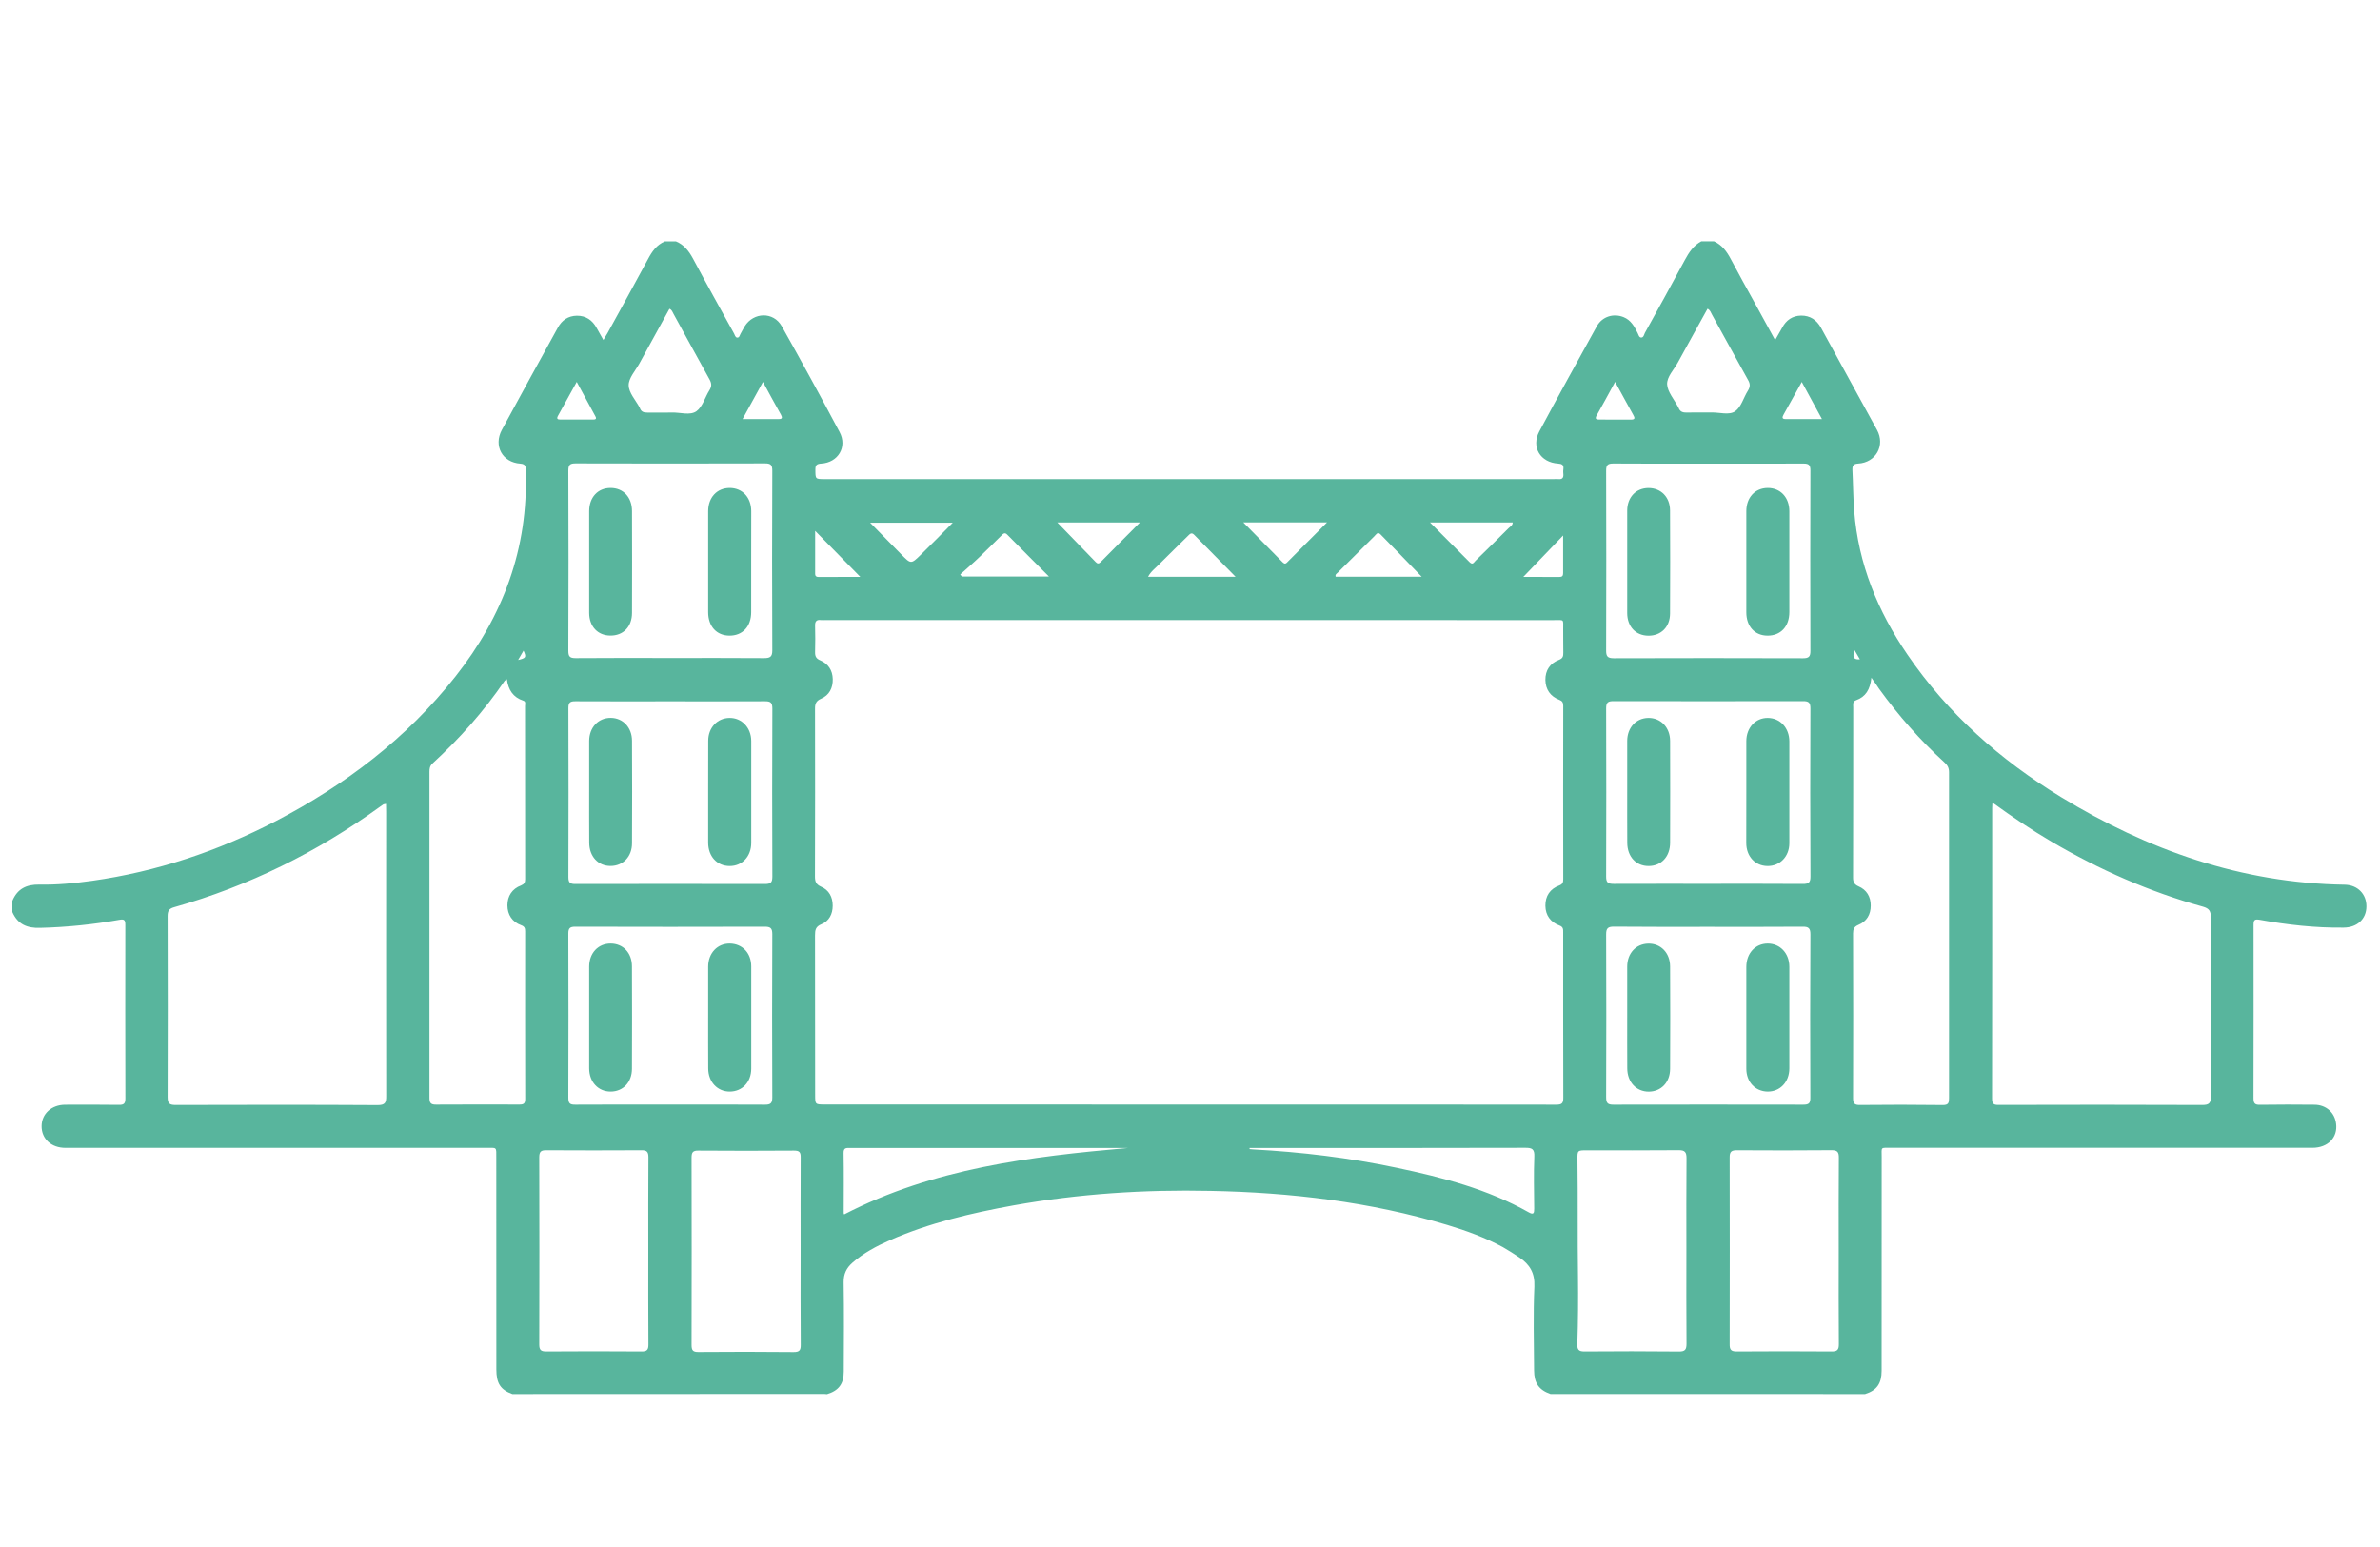 <?xml version="1.0" encoding="utf-8"?>
<!-- Generator: Adobe Illustrator 16.0.0, SVG Export Plug-In . SVG Version: 6.00 Build 0)  -->
<!DOCTYPE svg PUBLIC "-//W3C//DTD SVG 1.1//EN" "http://www.w3.org/Graphics/SVG/1.1/DTD/svg11.dtd">
<svg version="1.1" id="Layer_1" xmlns="http://www.w3.org/2000/svg" xmlns:xlink="http://www.w3.org/1999/xlink" x="0px" y="0px"
	 width="40px" height="26px" viewBox="0 0 40 26" enable-background="new 0 0 40 26" xml:space="preserve">
<g>
	<path fill-rule="evenodd" clip-rule="evenodd" fill="#58B59D" d="M27.348,9.436c0-0.286-0.001-0.57,0-0.855
		c0.001-0.224,0.148-0.378,0.357-0.379c0.21-0.001,0.362,0.153,0.363,0.376c0.002,0.578,0.004,1.157,0,1.734
		c-0.001,0.225-0.151,0.374-0.365,0.372c-0.211-0.002-0.354-0.152-0.355-0.38C27.347,10.015,27.348,9.725,27.348,9.436z"/>
	<path fill-rule="evenodd" clip-rule="evenodd" fill="#58B59D" d="M29.35,9.446c0-0.285-0.001-0.57,0-0.855
		c0-0.231,0.148-0.389,0.36-0.39c0.212-0.001,0.362,0.158,0.363,0.389c0.001,0.566,0,1.132,0,1.699
		c-0.001,0.242-0.147,0.396-0.369,0.394c-0.213-0.002-0.354-0.156-0.354-0.392C29.35,10.01,29.35,9.728,29.35,9.446z"/>
	<path fill-rule="evenodd" clip-rule="evenodd" fill="#58B59D" d="M27.348,13.297c0-0.281-0.001-0.562,0-0.844
		c0.001-0.224,0.148-0.383,0.353-0.387c0.209-0.004,0.367,0.159,0.368,0.385c0.002,0.571,0.002,1.142,0,1.712
		c0,0.232-0.146,0.391-0.36,0.392c-0.212,0.001-0.359-0.157-0.36-0.39C27.347,13.875,27.348,13.587,27.348,13.297z"/>
	<path fill-rule="evenodd" clip-rule="evenodd" fill="#58B59D" d="M29.35,13.301c0-0.28,0-0.563,0-0.844
		c0-0.226,0.154-0.393,0.36-0.391c0.208,0.001,0.362,0.167,0.363,0.394c0.001,0.57,0.001,1.142,0,1.713
		c-0.001,0.223-0.159,0.386-0.371,0.382c-0.205-0.004-0.353-0.163-0.353-0.387C29.349,13.879,29.35,13.59,29.35,13.301z"/>
	<path fill-rule="evenodd" clip-rule="evenodd" fill="#58B59D" d="M29.35,17.096c0-0.282-0.001-0.563,0-0.844
		c0-0.23,0.15-0.393,0.358-0.394s0.364,0.162,0.365,0.389c0.001,0.571,0.001,1.143,0,1.711c-0.001,0.229-0.158,0.391-0.367,0.388
		c-0.206-0.004-0.356-0.161-0.356-0.385C29.349,17.673,29.35,17.385,29.35,17.096z"/>
	<path fill-rule="evenodd" clip-rule="evenodd" fill="#58B59D" d="M27.348,17.101c0-0.286-0.001-0.57,0-0.855
		c0.001-0.225,0.147-0.382,0.353-0.387c0.21-0.005,0.367,0.155,0.368,0.384c0.002,0.573,0.004,1.148,0,1.721
		c-0.001,0.227-0.151,0.382-0.359,0.383c-0.209,0-0.36-0.16-0.361-0.391C27.347,17.671,27.348,17.387,27.348,17.101z"/>
	<path fill="#58B59D" d="M0.208,15.329c0-0.062,0-0.125,0-0.189c0.084-0.202,0.236-0.277,0.453-0.273
		c0.297,0.006,0.594-0.023,0.889-0.064c1.087-0.154,2.112-0.498,3.084-1.002c1.168-0.609,2.2-1.39,3.021-2.432
		c0.798-1.012,1.226-2.151,1.18-3.453C8.834,7.852,8.844,7.799,8.745,7.792C8.442,7.771,8.29,7.493,8.435,7.224
		c0.31-0.574,0.625-1.145,0.94-1.717C9.444,5.38,9.551,5.308,9.696,5.306c0.151-0.001,0.26,0.075,0.331,0.205
		c0.034,0.063,0.071,0.126,0.114,0.203c0.03-0.05,0.05-0.081,0.069-0.115c0.228-0.415,0.457-0.828,0.681-1.245
		c0.067-0.127,0.145-0.239,0.282-0.297c0.063,0,0.125,0,0.188,0c0.133,0.055,0.214,0.158,0.282,0.282
		c0.227,0.425,0.46,0.843,0.693,1.265c0.015,0.027,0.021,0.068,0.055,0.07c0.037,0.002,0.041-0.042,0.056-0.066
		c0.024-0.04,0.043-0.083,0.069-0.124c0.149-0.24,0.483-0.248,0.622-0.003c0.331,0.589,0.656,1.183,0.973,1.781
		c0.133,0.25-0.025,0.512-0.308,0.529c-0.078,0.005-0.1,0.027-0.099,0.103c0.001,0.158-0.002,0.158,0.158,0.158
		c4.086,0,8.171,0,12.256,0c0.024,0,0.048-0.003,0.071,0c0.092,0.011,0.091-0.052,0.084-0.112c-0.007-0.059,0.042-0.142-0.085-0.149
		c-0.3-0.018-0.457-0.277-0.317-0.54c0.316-0.593,0.643-1.181,0.968-1.771c0.091-0.161,0.279-0.218,0.448-0.15
		c0.122,0.049,0.181,0.155,0.235,0.264c0.015,0.03,0.024,0.078,0.061,0.079c0.04,0.001,0.048-0.048,0.062-0.078
		c0.225-0.407,0.451-0.813,0.671-1.224c0.069-0.129,0.147-0.246,0.278-0.316c0.071,0,0.142,0,0.212,0
		c0.136,0.062,0.215,0.171,0.283,0.299c0.131,0.249,0.269,0.495,0.405,0.742c0.109,0.2,0.22,0.401,0.34,0.62
		c0.047-0.082,0.084-0.145,0.119-0.209c0.067-0.128,0.174-0.201,0.318-0.203c0.151-0.001,0.26,0.072,0.333,0.203
		c0.314,0.573,0.629,1.145,0.942,1.718c0.143,0.262-0.018,0.549-0.317,0.566c-0.08,0.005-0.098,0.035-0.096,0.106
		c0.012,0.23,0.012,0.461,0.03,0.691c0.069,0.888,0.396,1.685,0.895,2.414c0.677,0.992,1.56,1.77,2.579,2.393
		c1.464,0.893,3.035,1.448,4.771,1.474c0.218,0.004,0.366,0.16,0.364,0.366c-0.001,0.21-0.154,0.353-0.382,0.355
		c-0.475,0.006-0.944-0.047-1.411-0.131c-0.087-0.015-0.104,0.002-0.104,0.087c0.001,0.97,0.001,1.941-0.001,2.912
		c0,0.088,0.025,0.112,0.11,0.11c0.306-0.005,0.612-0.004,0.916-0.001c0.195,0.002,0.339,0.131,0.362,0.317
		c0.031,0.234-0.137,0.407-0.398,0.407c-2.36,0-4.722,0-7.081,0c-0.184,0-0.158-0.018-0.158,0.153c-0.001,1.197,0,2.395-0.001,3.594
		c0,0.215-0.081,0.33-0.278,0.392c-1.762,0-3.525-0.001-5.287-0.001c-0.193-0.067-0.276-0.183-0.276-0.398
		c-0.002-0.47-0.016-0.939,0.005-1.408c0.01-0.229-0.079-0.372-0.252-0.489c-0.091-0.06-0.183-0.12-0.278-0.174
		c-0.298-0.161-0.612-0.276-0.936-0.373c-1.297-0.389-2.63-0.546-3.978-0.572c-1.11-0.024-2.212,0.048-3.306,0.243
		c-0.713,0.129-1.417,0.294-2.083,0.586c-0.225,0.1-0.443,0.215-0.63,0.38c-0.099,0.087-0.148,0.188-0.146,0.327
		c0.008,0.5,0.004,1.001,0.002,1.502c0,0.206-0.086,0.32-0.282,0.379c-0.015-0.001-0.031-0.004-0.046-0.004
		c-1.748,0-3.494,0-5.242,0.002c-0.2-0.073-0.269-0.181-0.269-0.414c-0.001-1.184,0-2.365-0.001-3.546
		c0-0.203,0.016-0.178-0.174-0.178c-2.354,0-4.711,0-7.067,0c-0.238,0-0.403-0.151-0.401-0.367c0.002-0.207,0.168-0.357,0.396-0.358
		c0.302,0,0.603-0.003,0.905,0.002c0.08,0.001,0.107-0.021,0.107-0.105c-0.003-0.974-0.002-1.948-0.001-2.922
		c0-0.078-0.017-0.098-0.099-0.083c-0.44,0.078-0.883,0.124-1.33,0.135C0.457,15.602,0.298,15.536,0.208,15.329z M19.979,18.564
		c1.193,0,2.389,0,3.581,0c0.865,0,1.729,0,2.595,0.002c0.088,0,0.12-0.018,0.119-0.114c-0.003-0.928-0.002-1.855-0.002-2.783
		c0-0.049,0.003-0.091-0.064-0.115c-0.147-0.055-0.233-0.169-0.235-0.331c-0.002-0.165,0.079-0.285,0.235-0.342
		c0.055-0.022,0.065-0.052,0.065-0.107c-0.002-0.969-0.002-1.939,0-2.91c0-0.055-0.015-0.083-0.068-0.103
		c-0.149-0.058-0.229-0.173-0.232-0.333c-0.002-0.162,0.078-0.28,0.227-0.337c0.067-0.026,0.075-0.062,0.074-0.122
		c-0.003-0.129,0-0.258-0.002-0.388c-0.001-0.184,0.025-0.159-0.162-0.159c-4.077-0.001-8.155-0.001-12.232-0.001
		c-0.027,0-0.056,0.003-0.082,0c-0.07-0.009-0.099,0.02-0.097,0.092c0.004,0.149,0.004,0.297,0,0.446
		c-0.002,0.072,0.018,0.111,0.088,0.14c0.134,0.057,0.205,0.166,0.209,0.314c0.003,0.15-0.058,0.272-0.198,0.331
		c-0.085,0.037-0.101,0.088-0.1,0.17c0.002,0.938,0.002,1.879-0.001,2.816c0,0.085,0.017,0.134,0.102,0.172
		c0.134,0.056,0.196,0.175,0.196,0.319c0,0.142-0.06,0.259-0.189,0.312c-0.1,0.04-0.108,0.1-0.108,0.188
		c0.002,0.892,0.002,1.783,0.002,2.677c0,0.165,0,0.165,0.163,0.165C15.901,18.564,17.94,18.564,19.979,18.564z M33.486,13.488
		c-0.001,0.047-0.004,0.068-0.004,0.092c0,1.629,0.001,3.257-0.002,4.883c0,0.094,0.03,0.107,0.112,0.107
		c1.14-0.003,2.277-0.004,3.418,0.001c0.12,0.001,0.148-0.032,0.147-0.147c-0.005-1.004-0.004-2.004,0-3.005
		c0-0.104-0.026-0.15-0.13-0.18c-0.898-0.249-1.744-0.622-2.547-1.093C34.144,13.949,33.821,13.73,33.486,13.488z M6.488,13.51
		c-0.03,0.006-0.039,0.006-0.045,0.009c-0.019,0.013-0.039,0.026-0.057,0.04c-1.055,0.764-2.205,1.332-3.458,1.688
		c-0.092,0.025-0.111,0.066-0.111,0.153c0.002,1.014,0.004,2.025,0,3.04c0,0.113,0.037,0.131,0.139,0.131
		c1.131-0.003,2.26-0.005,3.391,0.002c0.127,0,0.145-0.042,0.144-0.152c-0.003-1.591-0.001-3.183-0.001-4.775
		C6.488,13.602,6.488,13.56,6.488,13.51z M8.519,11.415c-0.018,0.014-0.029,0.019-0.036,0.026c-0.351,0.513-0.76,0.974-1.217,1.393
		c-0.042,0.04-0.048,0.084-0.048,0.137c0,1.825,0.001,3.652,0,5.479c0,0.083,0.019,0.116,0.11,0.115
		c0.465-0.003,0.931-0.002,1.396-0.001c0.073,0.001,0.104-0.013,0.103-0.096c-0.002-0.938-0.002-1.876-0.001-2.816
		c0-0.05-0.009-0.081-0.066-0.102c-0.152-0.055-0.231-0.177-0.232-0.334c0-0.156,0.079-0.279,0.23-0.335
		c0.053-0.022,0.068-0.05,0.068-0.105c-0.001-0.969,0-1.939-0.002-2.909c0-0.033,0.017-0.077-0.029-0.091
		C8.623,11.72,8.542,11.593,8.519,11.415z M31.452,11.39c-0.021,0.199-0.096,0.321-0.258,0.379
		c-0.061,0.021-0.047,0.074-0.047,0.119c-0.001,0.956,0,1.911-0.003,2.864c0,0.073,0.021,0.112,0.089,0.143
		c0.14,0.059,0.208,0.176,0.208,0.325c0,0.151-0.068,0.267-0.209,0.325c-0.07,0.03-0.088,0.07-0.088,0.142
		c0.003,0.923,0.003,1.848,0,2.77c0,0.084,0.021,0.115,0.111,0.114c0.465-0.005,0.931-0.005,1.396,0.001
		c0.096,0.001,0.106-0.037,0.106-0.117c-0.001-1.822-0.001-3.646,0-5.471c0.001-0.073-0.023-0.123-0.078-0.171
		c-0.408-0.373-0.771-0.785-1.096-1.234C31.547,11.523,31.509,11.47,31.452,11.39z M11.269,11.059c0.524,0,1.047-0.002,1.571,0.002
		c0.102,0,0.141-0.02,0.14-0.133c-0.005-1.005-0.004-2.011,0-3.016c0-0.097-0.025-0.125-0.124-0.124
		c-1.059,0.003-2.119,0.003-3.179,0C9.584,7.788,9.552,7.807,9.552,7.908c0.004,1.009,0.004,2.019,0,3.027
		c0,0.096,0.021,0.126,0.121,0.126C10.205,11.056,10.737,11.059,11.269,11.059z M28.702,7.792c-0.527,0-1.056,0.002-1.583-0.002
		c-0.099-0.001-0.126,0.025-0.125,0.123c0.003,1.005,0.003,2.011,0,3.017c-0.001,0.099,0.021,0.133,0.129,0.133
		c1.061-0.004,2.121-0.003,3.181,0c0.097,0,0.124-0.028,0.123-0.125c-0.003-1.008-0.003-2.019,0-3.028
		c0-0.09-0.021-0.12-0.116-0.119C29.775,7.793,29.24,7.792,28.702,7.792z M28.716,14.854c0.529,0,1.057-0.002,1.585,0.002
		c0.092,0,0.127-0.02,0.127-0.121c-0.005-0.941-0.005-1.885-0.001-2.827c0.001-0.099-0.028-0.125-0.124-0.124
		c-1.06,0.002-2.12,0.002-3.18,0c-0.095-0.001-0.13,0.019-0.129,0.121c0.003,0.942,0.003,1.885,0,2.827
		c-0.001,0.098,0.029,0.123,0.127,0.123C27.651,14.853,28.185,14.854,28.716,14.854z M11.268,11.787
		c-0.532,0-1.064,0.002-1.596-0.001c-0.089-0.001-0.12,0.02-0.119,0.115c0.003,0.947,0.003,1.895,0,2.841
		c0,0.098,0.032,0.115,0.12,0.115c1.061-0.002,2.121-0.002,3.181,0c0.094,0,0.127-0.02,0.127-0.122
		c-0.004-0.943-0.004-1.886,0-2.828c0-0.103-0.035-0.122-0.128-0.121C12.323,11.789,11.796,11.787,11.268,11.787z M28.709,15.577
		c-0.527,0-1.056,0.002-1.582-0.003c-0.105-0.001-0.134,0.029-0.133,0.132c0.004,0.911,0.003,1.823,0,2.734
		c0,0.093,0.021,0.127,0.122,0.126c1.064-0.002,2.129-0.002,3.192,0c0.091,0,0.119-0.023,0.118-0.116
		c-0.004-0.915-0.004-1.831,0.001-2.746c0.001-0.107-0.035-0.131-0.134-0.129C29.766,15.579,29.238,15.577,28.709,15.577z
		 M11.255,18.564c0.533,0,1.065-0.001,1.598,0.002c0.093,0.001,0.127-0.02,0.127-0.12c-0.004-0.916-0.004-1.832,0-2.748
		c0-0.1-0.033-0.123-0.127-0.123c-1.061,0.003-2.122,0.003-3.182,0c-0.09,0-0.12,0.022-0.119,0.117c0.003,0.919,0.003,1.839,0,2.759
		c0,0.096,0.029,0.116,0.119,0.115C10.2,18.563,10.729,18.564,11.255,18.564z M13.456,21.035c0-0.528-0.002-1.057,0.001-1.584
		c0.001-0.087-0.022-0.113-0.111-0.113c-0.536,0.004-1.072,0.004-1.608,0c-0.096-0.002-0.115,0.032-0.115,0.121
		c0.002,1.048,0.003,2.096,0,3.146c0,0.092,0.024,0.119,0.117,0.118c0.533-0.004,1.065-0.005,1.597,0.001
		c0.104,0.001,0.122-0.034,0.121-0.127C13.453,22.076,13.456,21.555,13.456,21.035z M30.903,21.029c0-0.523-0.003-1.048,0.002-1.572
		c0.001-0.096-0.026-0.127-0.125-0.126c-0.527,0.005-1.056,0.004-1.583,0.001c-0.096-0.001-0.129,0.022-0.127,0.124
		c0.002,1.043,0.002,2.087,0,3.133c-0.002,0.098,0.025,0.126,0.124,0.125c0.527-0.004,1.057-0.004,1.584,0
		c0.095,0.001,0.128-0.022,0.127-0.123C30.9,22.07,30.903,21.55,30.903,21.029z M10.896,21.022c0-0.524-0.002-1.048,0.002-1.572
		c0-0.094-0.029-0.119-0.119-0.118c-0.533,0.003-1.064,0.003-1.597,0c-0.091-0.001-0.119,0.024-0.119,0.119
		c0.003,1.048,0.003,2.096,0,3.146c0,0.094,0.03,0.117,0.12,0.117c0.532-0.004,1.064-0.004,1.596,0
		c0.092,0.001,0.12-0.025,0.119-0.119C10.894,22.07,10.896,21.547,10.896,21.022z M28.343,21.019c0-0.517-0.003-1.033,0.002-1.548
		c0.001-0.106-0.025-0.142-0.137-0.14c-0.513,0.005-1.024,0.002-1.536,0.002c-0.16,0-0.162,0-0.16,0.158
		c0.009,0.651-0.001,1.305,0.009,1.958c0.004,0.378,0.002,0.759-0.011,1.138c-0.004,0.096,0.022,0.128,0.122,0.127
		c0.528-0.004,1.057-0.005,1.585,0.001c0.108,0.001,0.128-0.036,0.128-0.135C28.34,22.061,28.343,21.539,28.343,21.019z
		 M18.957,19.294c-0.066,0-0.132,0-0.198,0c-1.067,0-2.135,0-3.202,0c-0.423,0-0.845,0-1.267,0c-0.061,0-0.114-0.01-0.112,0.084
		c0.006,0.333,0.002,0.665,0.002,0.999c0,0.015,0.001,0.03,0.01,0.032C15.691,19.634,17.316,19.438,18.957,19.294z M21.001,19.294
		c0,0.006,0,0.013,0,0.019c0.02,0.002,0.036,0.004,0.055,0.005c0.813,0.043,1.62,0.14,2.416,0.308
		c0.771,0.162,1.531,0.359,2.224,0.751c0.079,0.044,0.089,0.011,0.089-0.061c-0.002-0.292-0.01-0.588,0.002-0.88
		c0.005-0.124-0.039-0.146-0.151-0.145c-1.483,0.004-2.964,0.003-4.447,0.003C21.126,19.294,21.064,19.294,21.001,19.294z
		 M28.698,5.189c-0.165,0.3-0.333,0.598-0.497,0.9c-0.066,0.124-0.189,0.243-0.182,0.372c0.008,0.127,0.117,0.25,0.182,0.374
		c0.003,0.007,0.008,0.012,0.011,0.02c0.022,0.06,0.065,0.08,0.129,0.078c0.141-0.003,0.28,0.002,0.421-0.001
		c0.137-0.003,0.301,0.051,0.402-0.021s0.139-0.229,0.212-0.344c0.04-0.065,0.042-0.114,0.003-0.181
		c-0.205-0.365-0.403-0.733-0.606-1.098C28.753,5.253,28.744,5.211,28.698,5.189z M11.251,5.19
		c-0.169,0.308-0.339,0.615-0.508,0.924c-0.066,0.119-0.179,0.241-0.177,0.361c0.001,0.125,0.116,0.249,0.183,0.372
		c0.001,0.004,0.003,0.007,0.005,0.011c0.021,0.061,0.065,0.078,0.128,0.076c0.137-0.003,0.274,0.003,0.41-0.001
		c0.14-0.004,0.307,0.054,0.413-0.022c0.104-0.075,0.144-0.236,0.219-0.354c0.041-0.066,0.036-0.117,0-0.182
		c-0.203-0.365-0.403-0.733-0.604-1.099C11.302,5.245,11.294,5.207,11.251,5.19z M23.894,9.693
		c-0.236-0.245-0.463-0.479-0.692-0.712c-0.05-0.052-0.076,0.006-0.104,0.032c-0.205,0.203-0.409,0.405-0.614,0.61
		c-0.017,0.018-0.048,0.03-0.036,0.07C22.926,9.693,23.406,9.693,23.894,9.693z M17.63,9.69c-0.246-0.247-0.476-0.475-0.702-0.705
		C16.886,8.942,16.859,8.971,16.831,9c-0.12,0.117-0.238,0.237-0.36,0.353c-0.108,0.104-0.222,0.202-0.333,0.302
		c0.009,0.012,0.019,0.023,0.027,0.035C16.645,9.69,17.124,9.69,17.63,9.69z M20.766,9.694c-0.242-0.245-0.469-0.474-0.695-0.705
		c-0.048-0.049-0.075-0.012-0.106,0.018c-0.161,0.16-0.324,0.316-0.484,0.478c-0.062,0.064-0.139,0.118-0.186,0.209
		C19.787,9.694,20.268,9.694,20.766,9.694z M20.896,8.78c0.229,0.23,0.442,0.447,0.656,0.665c0.024,0.024,0.045,0.042,0.078,0.009
		c0.219-0.22,0.439-0.44,0.673-0.674C21.825,8.78,21.369,8.78,20.896,8.78z M19.159,8.781c-0.481,0-0.935,0-1.389,0
		c0.218,0.225,0.431,0.444,0.645,0.665c0.027,0.029,0.051,0.032,0.08,0.004C18.71,9.231,18.926,9.015,19.159,8.781z M16.013,8.785
		c-0.477,0-0.931,0-1.389,0c0.179,0.182,0.351,0.358,0.524,0.533c0.161,0.164,0.164,0.166,0.328,0.005
		C15.654,9.15,15.827,8.972,16.013,8.785z M24.034,8.781c0.231,0.234,0.451,0.45,0.666,0.668c0.054,0.054,0.074-0.003,0.101-0.027
		c0.186-0.18,0.368-0.361,0.551-0.543c0.027-0.027,0.072-0.047,0.072-0.098C24.967,8.781,24.513,8.781,24.034,8.781z M14.459,9.696
		C14.207,9.44,13.96,9.188,13.7,8.922c0,0.252,0,0.488,0,0.726c0,0.034,0.021,0.049,0.053,0.049
		C13.989,9.696,14.226,9.696,14.459,9.696z M26.271,9c-0.233,0.243-0.451,0.469-0.669,0.696c0.196,0,0.402,0,0.607,0.001
		c0.044,0,0.062-0.017,0.062-0.062C26.271,9.429,26.271,9.223,26.271,9z M9.693,6.418C9.58,6.623,9.48,6.806,9.378,6.988
		C9.352,7.035,9.367,7.051,9.417,7.051c0.184,0,0.367,0,0.549,0c0.033,0,0.068-0.005,0.041-0.053
		C9.906,6.811,9.804,6.624,9.693,6.418z M27.145,6.418c-0.111,0.204-0.211,0.388-0.314,0.571c-0.026,0.051-0.003,0.062,0.043,0.062
		c0.179,0,0.357,0,0.537,0.001c0.071,0,0.068-0.028,0.039-0.078C27.351,6.798,27.256,6.62,27.145,6.418z M30.282,6.419
		c-0.108,0.194-0.206,0.371-0.305,0.547c-0.02,0.039-0.037,0.076,0.03,0.077c0.198,0,0.396,0,0.614,0
		C30.503,6.827,30.396,6.63,30.282,6.419z M12.823,6.419c-0.12,0.217-0.227,0.414-0.343,0.624c0.217,0,0.412,0,0.607,0
		c0.058,0.001,0.066-0.021,0.04-0.07C13.027,6.796,12.931,6.618,12.823,6.419z M31.167,10.924c-0.016,0.077-0.053,0.167,0.092,0.158
		C31.225,11.025,31.196,10.975,31.167,10.924z M8.708,11.092c0.133-0.031,0.141-0.046,0.091-0.157
		C8.771,10.984,8.743,11.031,8.708,11.092z"/>
	<path fill-rule="evenodd" clip-rule="evenodd" fill="#58B59D" d="M9.902,9.434c0-0.282-0.001-0.562,0-0.844
		c0.001-0.233,0.146-0.389,0.36-0.389s0.36,0.156,0.36,0.39c0.001,0.57,0.003,1.141,0,1.71c0,0.233-0.148,0.384-0.366,0.381
		c-0.21-0.002-0.353-0.153-0.354-0.381C9.901,10.013,9.902,9.723,9.902,9.434z"/>
	<path fill-rule="evenodd" clip-rule="evenodd" fill="#58B59D" d="M12.625,9.445c0,0.282,0.001,0.564,0,0.844
		c0,0.241-0.146,0.396-0.367,0.394c-0.215-0.002-0.355-0.156-0.356-0.392c0-0.566,0-1.133,0-1.7c0.001-0.232,0.148-0.389,0.361-0.39
		c0.213,0,0.362,0.158,0.363,0.389C12.626,8.874,12.625,9.16,12.625,9.445z"/>
	<path fill-rule="evenodd" clip-rule="evenodd" fill="#58B59D" d="M9.902,13.297c0-0.28-0.001-0.562,0-0.844
		c0.001-0.228,0.154-0.39,0.364-0.388c0.205,0.002,0.355,0.162,0.356,0.384c0.003,0.575,0.003,1.148,0,1.723
		c0,0.225-0.149,0.38-0.358,0.382c-0.211,0.002-0.36-0.159-0.361-0.39C9.901,13.875,9.902,13.587,9.902,13.297z"/>
	<path fill-rule="evenodd" clip-rule="evenodd" fill="#58B59D" d="M11.902,13.306c0-0.285,0-0.57,0.001-0.856
		c0-0.219,0.151-0.381,0.356-0.384c0.206-0.004,0.366,0.163,0.367,0.387c0.001,0.571,0.001,1.142,0,1.712
		c0,0.229-0.152,0.391-0.364,0.39c-0.212-0.001-0.359-0.161-0.36-0.392C11.901,13.877,11.902,13.592,11.902,13.306z"/>
	<path fill-rule="evenodd" clip-rule="evenodd" fill="#58B59D" d="M9.902,17.09c0-0.282-0.001-0.563,0-0.845
		c0.001-0.229,0.153-0.389,0.363-0.387c0.207,0.001,0.356,0.157,0.356,0.383c0.002,0.573,0.003,1.148,0,1.722
		c0,0.226-0.149,0.382-0.357,0.383c-0.209,0.001-0.361-0.16-0.362-0.39C9.901,17.668,9.902,17.379,9.902,17.09z"/>
	<path fill-rule="evenodd" clip-rule="evenodd" fill="#58B59D" d="M11.902,17.091c0-0.282,0-0.563,0-0.845
		c0.001-0.228,0.156-0.391,0.364-0.388c0.209,0.003,0.359,0.158,0.36,0.382c0.001,0.573,0.001,1.149,0,1.722
		c-0.001,0.225-0.151,0.382-0.359,0.384c-0.208,0.002-0.364-0.162-0.364-0.389C11.901,17.668,11.902,17.38,11.902,17.091z"/>
</g>
</svg>
